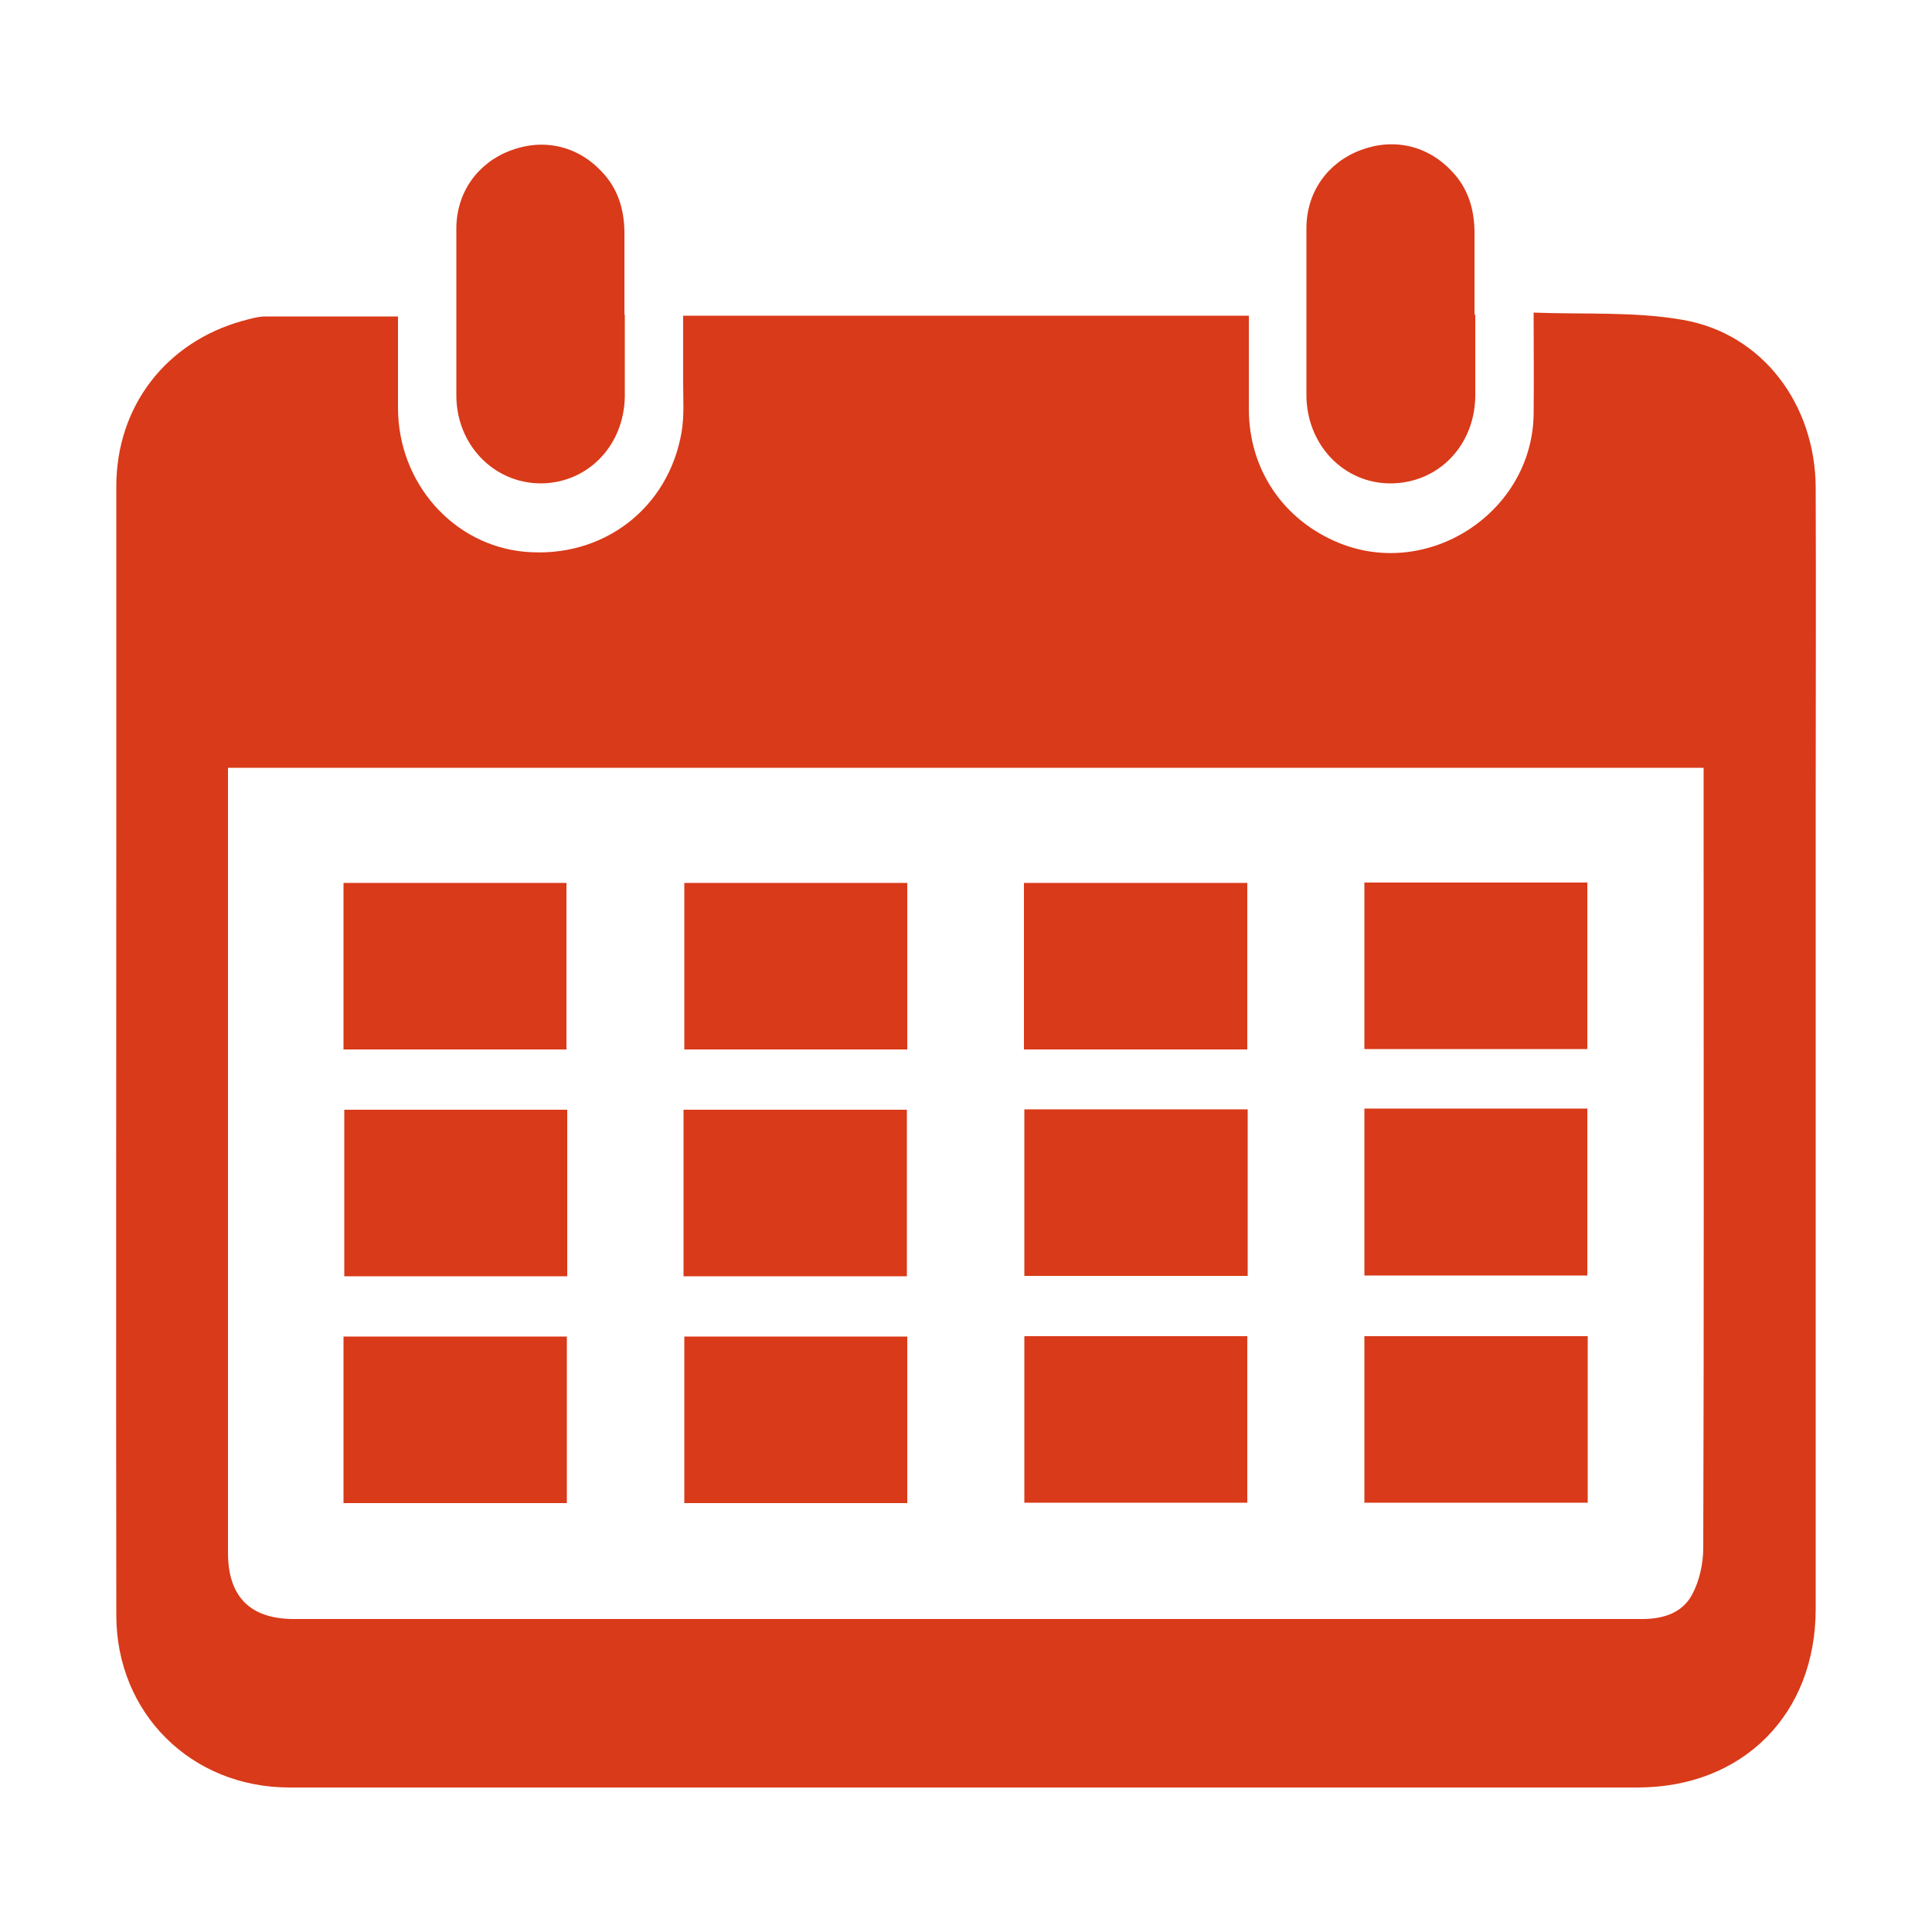 <?xml version="1.0" encoding="UTF-8"?><svg id="Camada_1" xmlns="http://www.w3.org/2000/svg" width="50" height="50" viewBox="0 0 50 50"><defs><style>.cls-1{fill:#d93a19;}</style></defs><path class="cls-1" d="M10.3,8.18c0,.81,0,1.59,0,2.37,0,1.95,1.43,3.56,3.28,3.73,2.01,.18,3.72-1.11,4.06-3.1,.07-.42,.04-.85,.04-1.28,0-.57,0-1.13,0-1.73h14.64c0,.8,0,1.6,0,2.41,0,1.57,.89,2.88,2.33,3.47,2.33,.95,4.99-.79,5.04-3.31,.01-.85,0-1.7,0-2.65,1.33,.05,2.63-.03,3.87,.19,2.06,.36,3.42,2.19,3.43,4.34,.01,2.75,0,5.5,0,8.25,0,6.92,0,13.85,0,20.77,0,2.73-1.89,4.62-4.61,4.62-11.63,0-23.27,0-34.89,0-2.54,0-4.48-1.92-4.48-4.46-.01-7,0-14,0-21,0-2.73,0-5.47,0-8.21,0-2.08,1.29-3.74,3.28-4.29,.19-.05,.39-.11,.58-.11,1.12,0,2.25,0,3.43,0Zm-4.4,11.69v.69c0,6.54,0,13.08,0,19.62,0,1.14,.57,1.72,1.71,1.72H29.94c4.19,0,8.38,0,12.56,0,.55,0,1.04-.16,1.29-.63,.19-.35,.29-.8,.29-1.21,.02-5.85,.01-11.71,.01-17.56v-2.63c-12.74,0-25.43,0-38.19,0Z"/><path class="cls-1" d="M16.17,8.15c0,.7,0,1.41,0,2.11-.02,1.28-.96,2.24-2.17,2.25-1.22,0-2.19-1-2.19-2.28,0-1.44,0-2.87,0-4.31,0-.94,.55-1.7,1.39-2.02,.86-.33,1.75-.13,2.38,.55,.41,.43,.57,.96,.58,1.54,0,.71,0,1.43,0,2.15,0,0,0,0,0,0Z"/><path class="cls-1" d="M38.18,8.15c0,.7,0,1.41,0,2.11-.02,1.28-.96,2.24-2.18,2.25s-2.19-1-2.19-2.29c0-1.44,0-2.87,0-4.31,0-.94,.55-1.7,1.39-2.02,.86-.33,1.75-.13,2.38,.55,.41,.43,.57,.96,.58,1.54,0,.37,0,.73,0,1.1,0,.35,0,.7,0,1.06Z"/><path class="cls-1" d="M41.09,34.58v4.31h-5.78v-4.31h5.78Z"/><path class="cls-1" d="M26.51,34.58h5.77v4.31h-5.77v-4.31Z"/><path class="cls-1" d="M23.48,38.9h-5.77v-4.31h5.77v4.31Z"/><path class="cls-1" d="M8.89,38.9v-4.31h5.78v4.31h-5.78Z"/><path class="cls-1" d="M35.31,28.69h5.77v4.32h-5.77v-4.32Z"/><path class="cls-1" d="M32.29,28.71v4.31h-5.78v-4.31h5.78Z"/><path class="cls-1" d="M17.69,33.03v-4.31h5.78v4.31h-5.78Z"/><path class="cls-1" d="M14.68,33.03h-5.77v-4.31h5.77v4.31Z"/><path class="cls-1" d="M35.31,22.84h5.77v4.31h-5.77v-4.31Z"/><path class="cls-1" d="M26.5,27.16v-4.31h5.78v4.31h-5.78Z"/><path class="cls-1" d="M23.48,22.85v4.31h-5.77v-4.31h5.77Z"/><path class="cls-1" d="M14.66,22.85v4.31h-5.77v-4.31h5.77Z"/></svg>